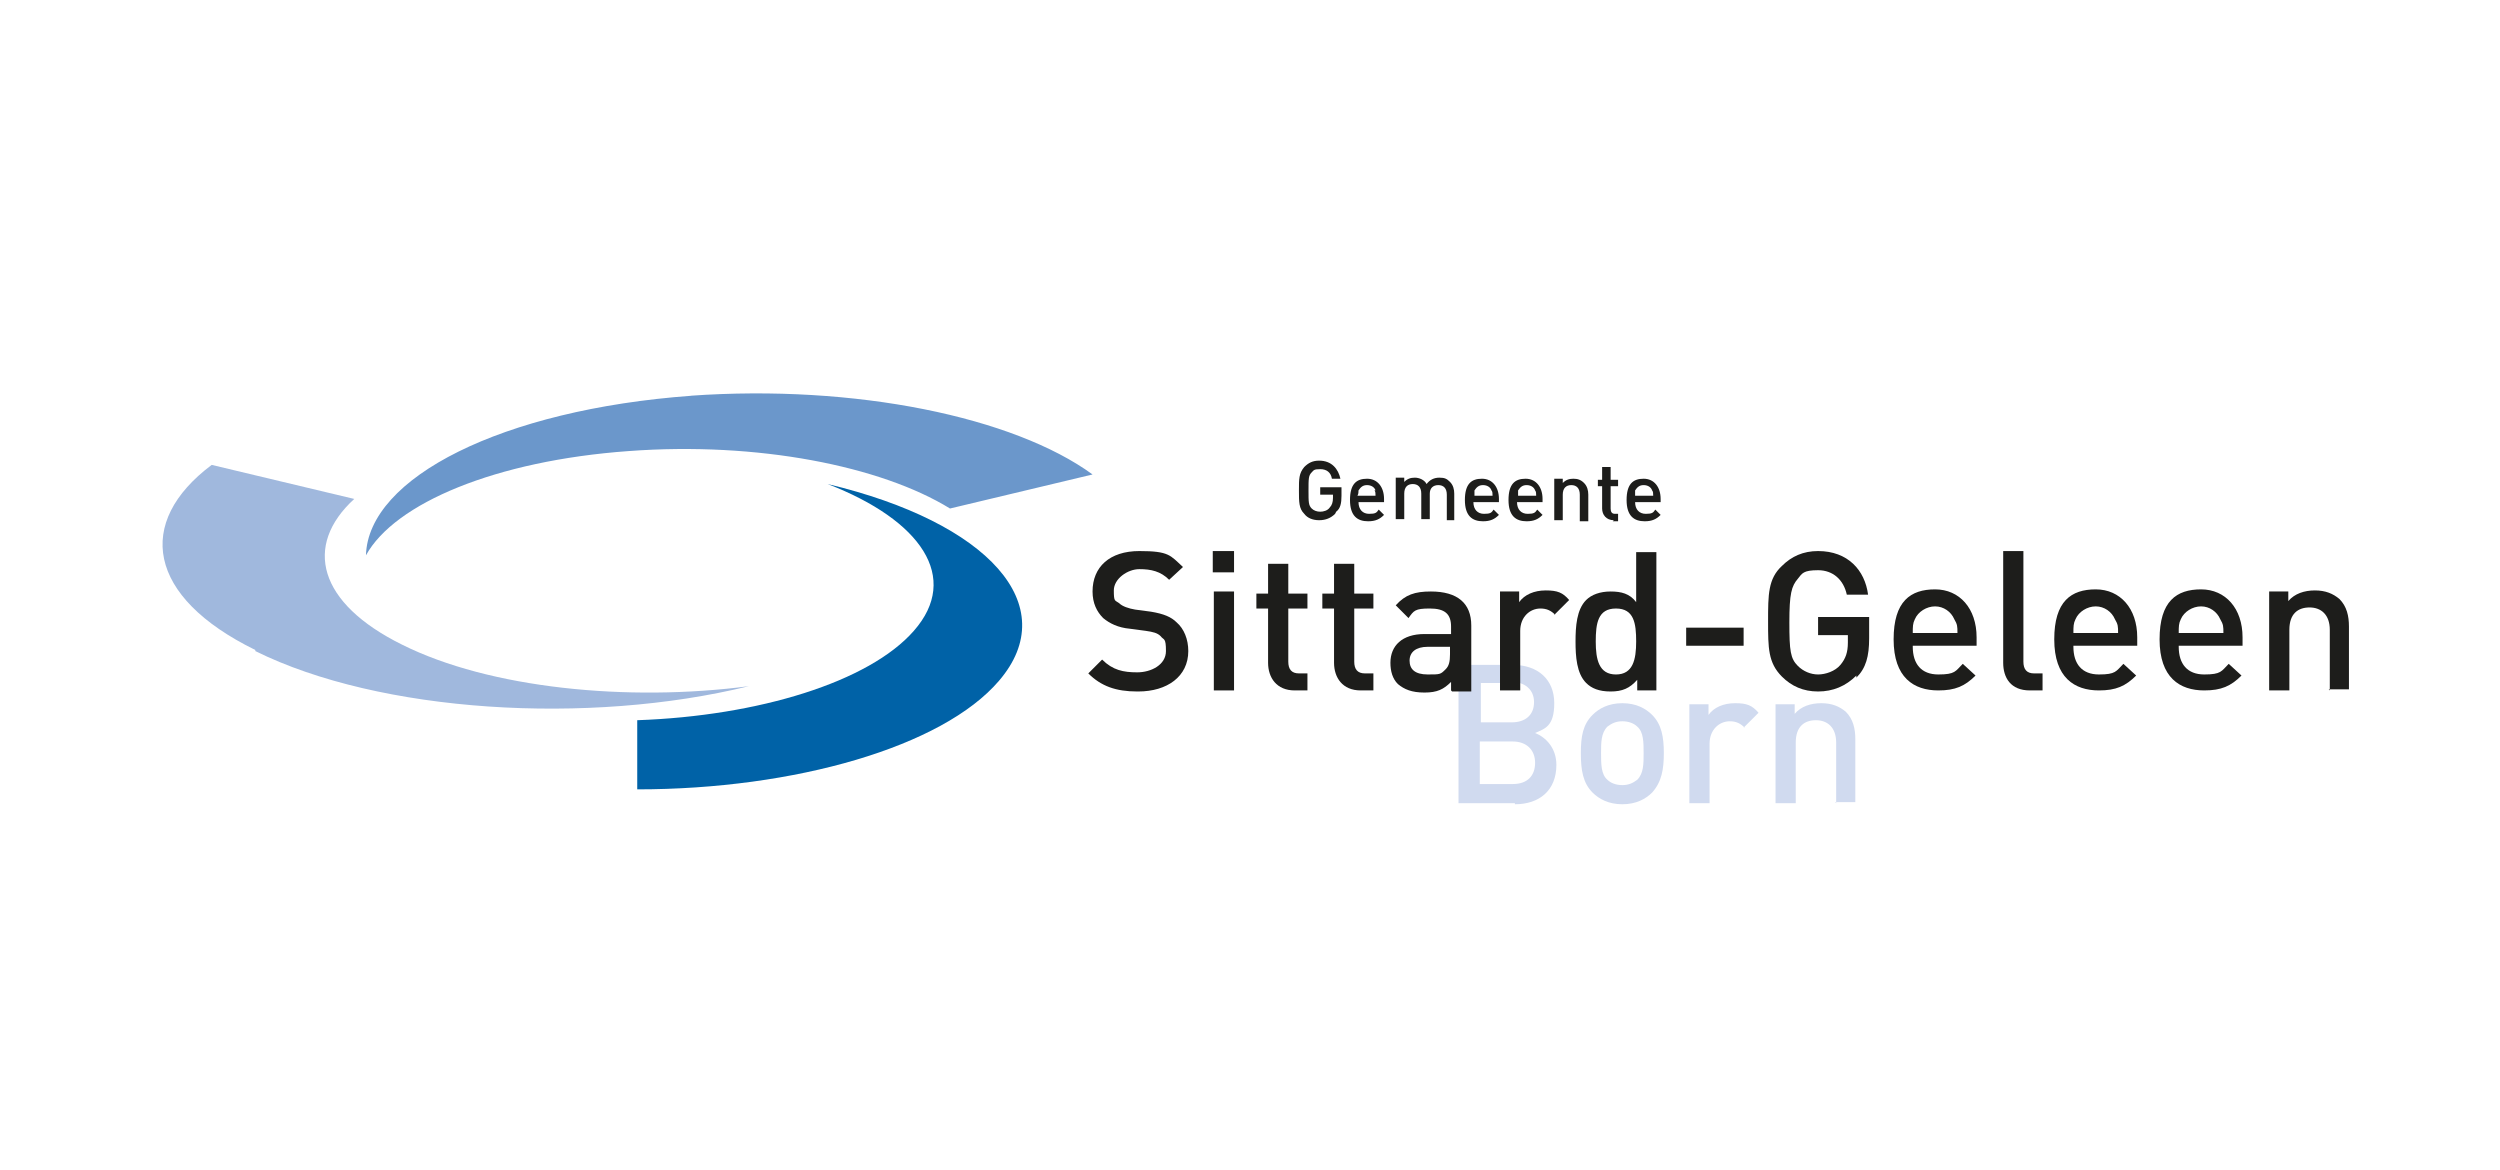<?xml version="1.0" encoding="UTF-8"?>
<svg id="Laag_1" xmlns="http://www.w3.org/2000/svg" version="1.1" viewBox="0 0 235 110">
  <!-- Generator: Adobe Illustrator 29.8.0, SVG Export Plug-In . SVG Version: 2.1.1 Build 160)  -->
  <defs>
    <style>
      .st0 {
        fill: #1d1d1b;
      }

      .st1 {
        fill: #d0daef;
      }

      .st2 {
        fill: #a0b8dd;
      }

      .st3 {
        fill: #6b97cb;
      }

      .st4 {
        fill: #0062a7;
      }
    </style>
  </defs>
  <g>
    <path class="st1" d="M142.4,75.5h-5.3v-13h5.1c2.4,0,3.9,1.4,3.9,3.6s-.9,2.4-1.8,2.8c1,.4,2,1.4,2,3,0,2.4-1.6,3.7-3.9,3.7ZM142.1,64.2h-2.9v3.7h2.9c1.3,0,2.1-.7,2.1-1.9s-.9-1.9-2.1-1.9ZM142.2,69.7h-3.1v4h3.1c1.4,0,2.1-.8,2.1-2s-.8-2-2.1-2Z"/>
    <path class="st1" d="M155.3,74.5c-.6.6-1.5,1.1-2.8,1.1s-2.2-.5-2.8-1.1c-.9-.9-1.1-2.1-1.1-3.7s.2-2.7,1.1-3.6c.6-.6,1.5-1.1,2.8-1.1s2.2.5,2.8,1.1c.9.9,1.1,2.1,1.1,3.6s-.2,2.7-1.1,3.7ZM153.9,68.3c-.3-.3-.8-.5-1.4-.5s-1,.2-1.4.5c-.6.6-.6,1.5-.6,2.5s0,2,.6,2.5c.3.3.8.5,1.4.5s1-.2,1.4-.5c.6-.6.6-1.5.6-2.5s0-2-.6-2.5Z"/>
    <path class="st1" d="M164,68.4c-.4-.4-.8-.6-1.4-.6-1,0-1.9.8-1.9,2.1v5.6h-1.9v-9.3h1.8v1c.5-.7,1.4-1.1,2.5-1.1s1.6.2,2.2.9l-1.4,1.4Z"/>
    <path class="st1" d="M172.6,75.5v-5.7c0-1.4-.8-2.1-1.9-2.1s-1.9.6-1.9,2.1v5.7h-1.9v-9.3h1.8v.9c.6-.7,1.5-1,2.5-1s1.7.3,2.3.8c.7.7.9,1.6.9,2.6v5.9h-1.9Z"/>
  </g>
  <path class="st3" d="M65,37.2c-17.8,1.3-30.4,7.7-30.6,15,2.7-4.9,12.2-8.9,24.7-9.8,12.1-.9,23.7,1.4,30.2,5.4l13.4-3.2c-7.4-5.4-22.3-8.5-37.8-7.4Z"/>
  <path class="st2" d="M24,61.2c11.7,5.8,31.3,7,46.4,3.3-11.4,1.5-24.4.2-32.6-3.9-7.9-3.9-9.3-9.3-4.5-13.7l-13.4-3.2c-7.2,5.4-6.1,12.4,4.1,17.4Z"/>
  <path class="st4" d="M93.9,64c6.1-7.1-1-14.9-16.1-18.5,8.8,3.4,12.5,8.8,8.1,13.8-4.2,4.8-14.6,8-26,8.4v6.5c14.8,0,28.7-4,34-10.2Z"/>
  <g>
    <path class="st0" d="M125.5,48.3c-.4.4-.9.6-1.5.6s-1.1-.2-1.4-.6c-.5-.5-.5-1.1-.5-2.2s0-1.6.5-2.2c.4-.4.8-.6,1.4-.6,1.2,0,1.8.8,2,1.7h-.8c-.1-.6-.5-.9-1.1-.9s-.6.1-.8.3c-.3.3-.3.6-.3,1.7s0,1.4.3,1.7c.2.2.5.3.8.3s.7-.1.9-.4c.2-.2.3-.5.3-.9v-.3h-1.2v-.7h2v.8c0,.7-.1,1.2-.5,1.5Z"/>
    <path class="st0" d="M127.7,47.2c0,.7.4,1.1,1,1.1s.7-.1.9-.4l.5.5c-.4.4-.8.6-1.5.6-1,0-1.7-.5-1.7-2s.6-2,1.6-2,1.6.8,1.6,1.9v.3h-2.5ZM129.3,46.1c-.1-.3-.4-.5-.8-.5s-.6.2-.8.5c0,.2,0,.3-.1.5h1.7c0-.2,0-.4-.1-.5Z"/>
    <path class="st0" d="M136,48.9v-2.4c0-.6-.3-.9-.8-.9s-.8.3-.8.8v2.4h-.8v-2.4c0-.6-.3-.9-.8-.9s-.8.3-.8.9v2.4h-.8v-3.9h.8v.4c.3-.3.6-.4,1-.4s.9.2,1.1.6c.3-.4.7-.6,1.2-.6s.7.1,1,.4c.3.3.4.7.4,1.1v2.5h-.8Z"/>
    <path class="st0" d="M138.5,47.2c0,.7.4,1.1,1,1.1s.7-.1.9-.4l.5.5c-.4.4-.8.6-1.5.6-1,0-1.7-.5-1.7-2s.6-2,1.6-2,1.6.8,1.6,1.9v.3h-2.5ZM140.2,46.1c-.1-.3-.4-.5-.8-.5s-.6.2-.8.5c0,.2,0,.3,0,.5h1.7c0-.2,0-.4-.1-.5Z"/>
    <path class="st0" d="M142.6,47.2c0,.7.4,1.1,1,1.1s.7-.1.9-.4l.5.5c-.4.4-.8.6-1.5.6-1,0-1.7-.5-1.7-2s.6-2,1.6-2,1.6.8,1.6,1.9v.3h-2.5ZM144.3,46.1c-.1-.3-.4-.5-.8-.5s-.6.2-.8.5c0,.2,0,.3,0,.5h1.7c0-.2,0-.4-.1-.5Z"/>
    <path class="st0" d="M148.5,48.9v-2.4c0-.6-.3-.9-.8-.9s-.8.3-.8.9v2.4h-.8v-3.9h.8v.4c.3-.3.6-.4,1-.4s.7.1,1,.4c.3.3.4.7.4,1.1v2.5h-.8Z"/>
    <path class="st0" d="M151.7,48.9c-.7,0-1.1-.5-1.1-1.1v-2.1h-.4v-.6h.4v-1.2h.8v1.2h.7v.6h-.7v2.1c0,.3.1.5.4.5h.3v.7h-.5Z"/>
    <path class="st0" d="M153.7,47.2c0,.7.4,1.1,1,1.1s.7-.1.9-.4l.5.5c-.4.4-.8.6-1.5.6-1,0-1.7-.5-1.7-2s.6-2,1.6-2,1.6.8,1.6,1.9v.3h-2.5ZM155.3,46.1c-.1-.3-.4-.5-.8-.5s-.6.2-.8.5c0,.2,0,.3,0,.5h1.7c0-.2,0-.4-.1-.5Z"/>
    <path class="st0" d="M106.9,65c-2,0-3.4-.5-4.6-1.7l1.3-1.3c1,1,2,1.2,3.3,1.2s2.7-.7,2.7-2-.2-1-.5-1.4c-.3-.3-.7-.4-1.4-.5l-1.5-.2c-1.1-.1-1.9-.5-2.5-1-.6-.6-1-1.4-1-2.5,0-2.3,1.6-3.8,4.4-3.8s2.9.4,4.1,1.5l-1.3,1.2c-.8-.8-1.7-1-2.8-1s-2.4.9-2.4,2,.1.9.5,1.2c.3.3.9.5,1.5.6l1.5.2c1.2.2,1.9.5,2.4,1,.7.6,1.1,1.6,1.1,2.7,0,2.4-2,3.8-4.7,3.8Z"/>
    <path class="st0" d="M114,53.8v-2h2v2h-2ZM114.1,64.9v-9.3h1.9v9.3h-1.9Z"/>
    <path class="st0" d="M121.7,64.9c-1.7,0-2.5-1.2-2.5-2.6v-5.1h-1.1v-1.4h1.1v-2.8h1.9v2.8h1.8v1.4h-1.8v5c0,.7.3,1.1,1,1.1h.8v1.6h-1.1Z"/>
    <path class="st0" d="M127.9,64.9c-1.7,0-2.5-1.2-2.5-2.6v-5.1h-1.1v-1.4h1.1v-2.8h1.9v2.8h1.8v1.4h-1.8v5c0,.7.3,1.1,1,1.1h.8v1.6h-1.1Z"/>
    <path class="st0" d="M136.4,64.9v-.8c-.7.7-1.3,1-2.5,1s-1.9-.3-2.5-.8c-.5-.5-.7-1.2-.7-2,0-1.6,1.1-2.7,3.2-2.7h2.5v-.7c0-1.2-.6-1.7-2-1.7s-1.5.2-2,.9l-1.2-1.2c.9-1,1.8-1.3,3.3-1.3,2.5,0,3.8,1.1,3.8,3.2v6.2h-1.8ZM136.4,60.8h-2.2c-1.1,0-1.7.5-1.7,1.3s.5,1.3,1.7,1.3,1.2,0,1.7-.5c.3-.3.4-.7.4-1.4v-.8Z"/>
    <path class="st0" d="M146.2,57.8c-.4-.4-.8-.6-1.4-.6-1,0-1.9.8-1.9,2.1v5.6h-1.9v-9.3h1.8v1c.5-.7,1.4-1.1,2.5-1.1s1.6.2,2.2.9l-1.4,1.4Z"/>
    <path class="st0" d="M153.9,64.9v-1c-.7.8-1.4,1.1-2.5,1.1s-1.8-.3-2.3-.8c-.9-.9-1-2.5-1-3.9s.1-3,1-3.9c.5-.5,1.3-.8,2.3-.8s1.8.2,2.4,1v-4.7h1.9v13h-1.8ZM151.9,57.2c-1.7,0-1.9,1.4-1.9,3.1s.3,3.1,1.9,3.1,1.9-1.4,1.9-3.1-.2-3.1-1.9-3.1Z"/>
    <path class="st0" d="M158.5,60.7v-1.7h5.4v1.7h-5.4Z"/>
    <path class="st0" d="M174.5,63.5c-1,1-2.2,1.5-3.6,1.5s-2.5-.5-3.4-1.4c-1.3-1.3-1.3-2.7-1.3-5.2s0-4,1.3-5.2c.9-.9,2-1.4,3.4-1.4,2.8,0,4.4,1.8,4.7,4.1h-2c-.3-1.4-1.3-2.3-2.7-2.3s-1.5.3-1.9.8c-.6.7-.8,1.4-.8,4.1s.1,3.4.8,4.1c.5.5,1.2.8,1.9.8s1.6-.3,2.1-.9c.5-.6.7-1.2.7-2.1v-.7h-2.8v-1.7h4.8v2c0,1.7-.3,2.8-1.2,3.7Z"/>
    <path class="st0" d="M179.8,60.8c0,1.6.8,2.6,2.4,2.6s1.6-.3,2.3-1l1.2,1.1c-1,1-1.9,1.4-3.5,1.4-2.3,0-4.2-1.2-4.2-4.8s1.6-4.7,3.9-4.7,3.9,1.8,3.9,4.5v.8h-6ZM183.7,58.2c-.3-.7-1-1.2-1.8-1.2s-1.6.5-1.9,1.2c-.2.4-.2.7-.2,1.3h4.2c0-.6,0-.8-.3-1.3Z"/>
    <path class="st0" d="M190.8,64.9c-1.8,0-2.5-1.2-2.5-2.6v-10.5h1.9v10.4c0,.7.3,1.1,1,1.1h.8v1.6h-1.2Z"/>
    <path class="st0" d="M194.9,60.8c0,1.6.8,2.6,2.4,2.6s1.6-.3,2.3-1l1.2,1.1c-1,1-1.9,1.4-3.5,1.4-2.3,0-4.2-1.2-4.2-4.8s1.6-4.7,3.9-4.7,3.9,1.8,3.9,4.5v.8h-6ZM198.8,58.2c-.3-.7-1-1.2-1.8-1.2s-1.6.5-1.9,1.2c-.2.4-.2.7-.2,1.3h4.2c0-.6,0-.8-.3-1.3Z"/>
    <path class="st0" d="M204.8,60.8c0,1.6.8,2.6,2.4,2.6s1.6-.3,2.3-1l1.2,1.1c-1,1-1.9,1.4-3.5,1.4-2.3,0-4.2-1.2-4.2-4.8s1.6-4.7,3.9-4.7,3.9,1.8,3.9,4.5v.8h-6ZM208.7,58.2c-.3-.7-1-1.2-1.8-1.2s-1.6.5-1.9,1.2c-.2.4-.2.7-.2,1.3h4.2c0-.6,0-.8-.3-1.3Z"/>
    <path class="st0" d="M219,64.9v-5.7c0-1.4-.8-2.1-1.9-2.1s-1.9.6-1.9,2.1v5.7h-1.9v-9.3h1.8v.9c.6-.7,1.5-1,2.5-1s1.7.3,2.3.8c.7.7.9,1.6.9,2.6v5.9h-1.9Z"/>
  </g>
</svg>